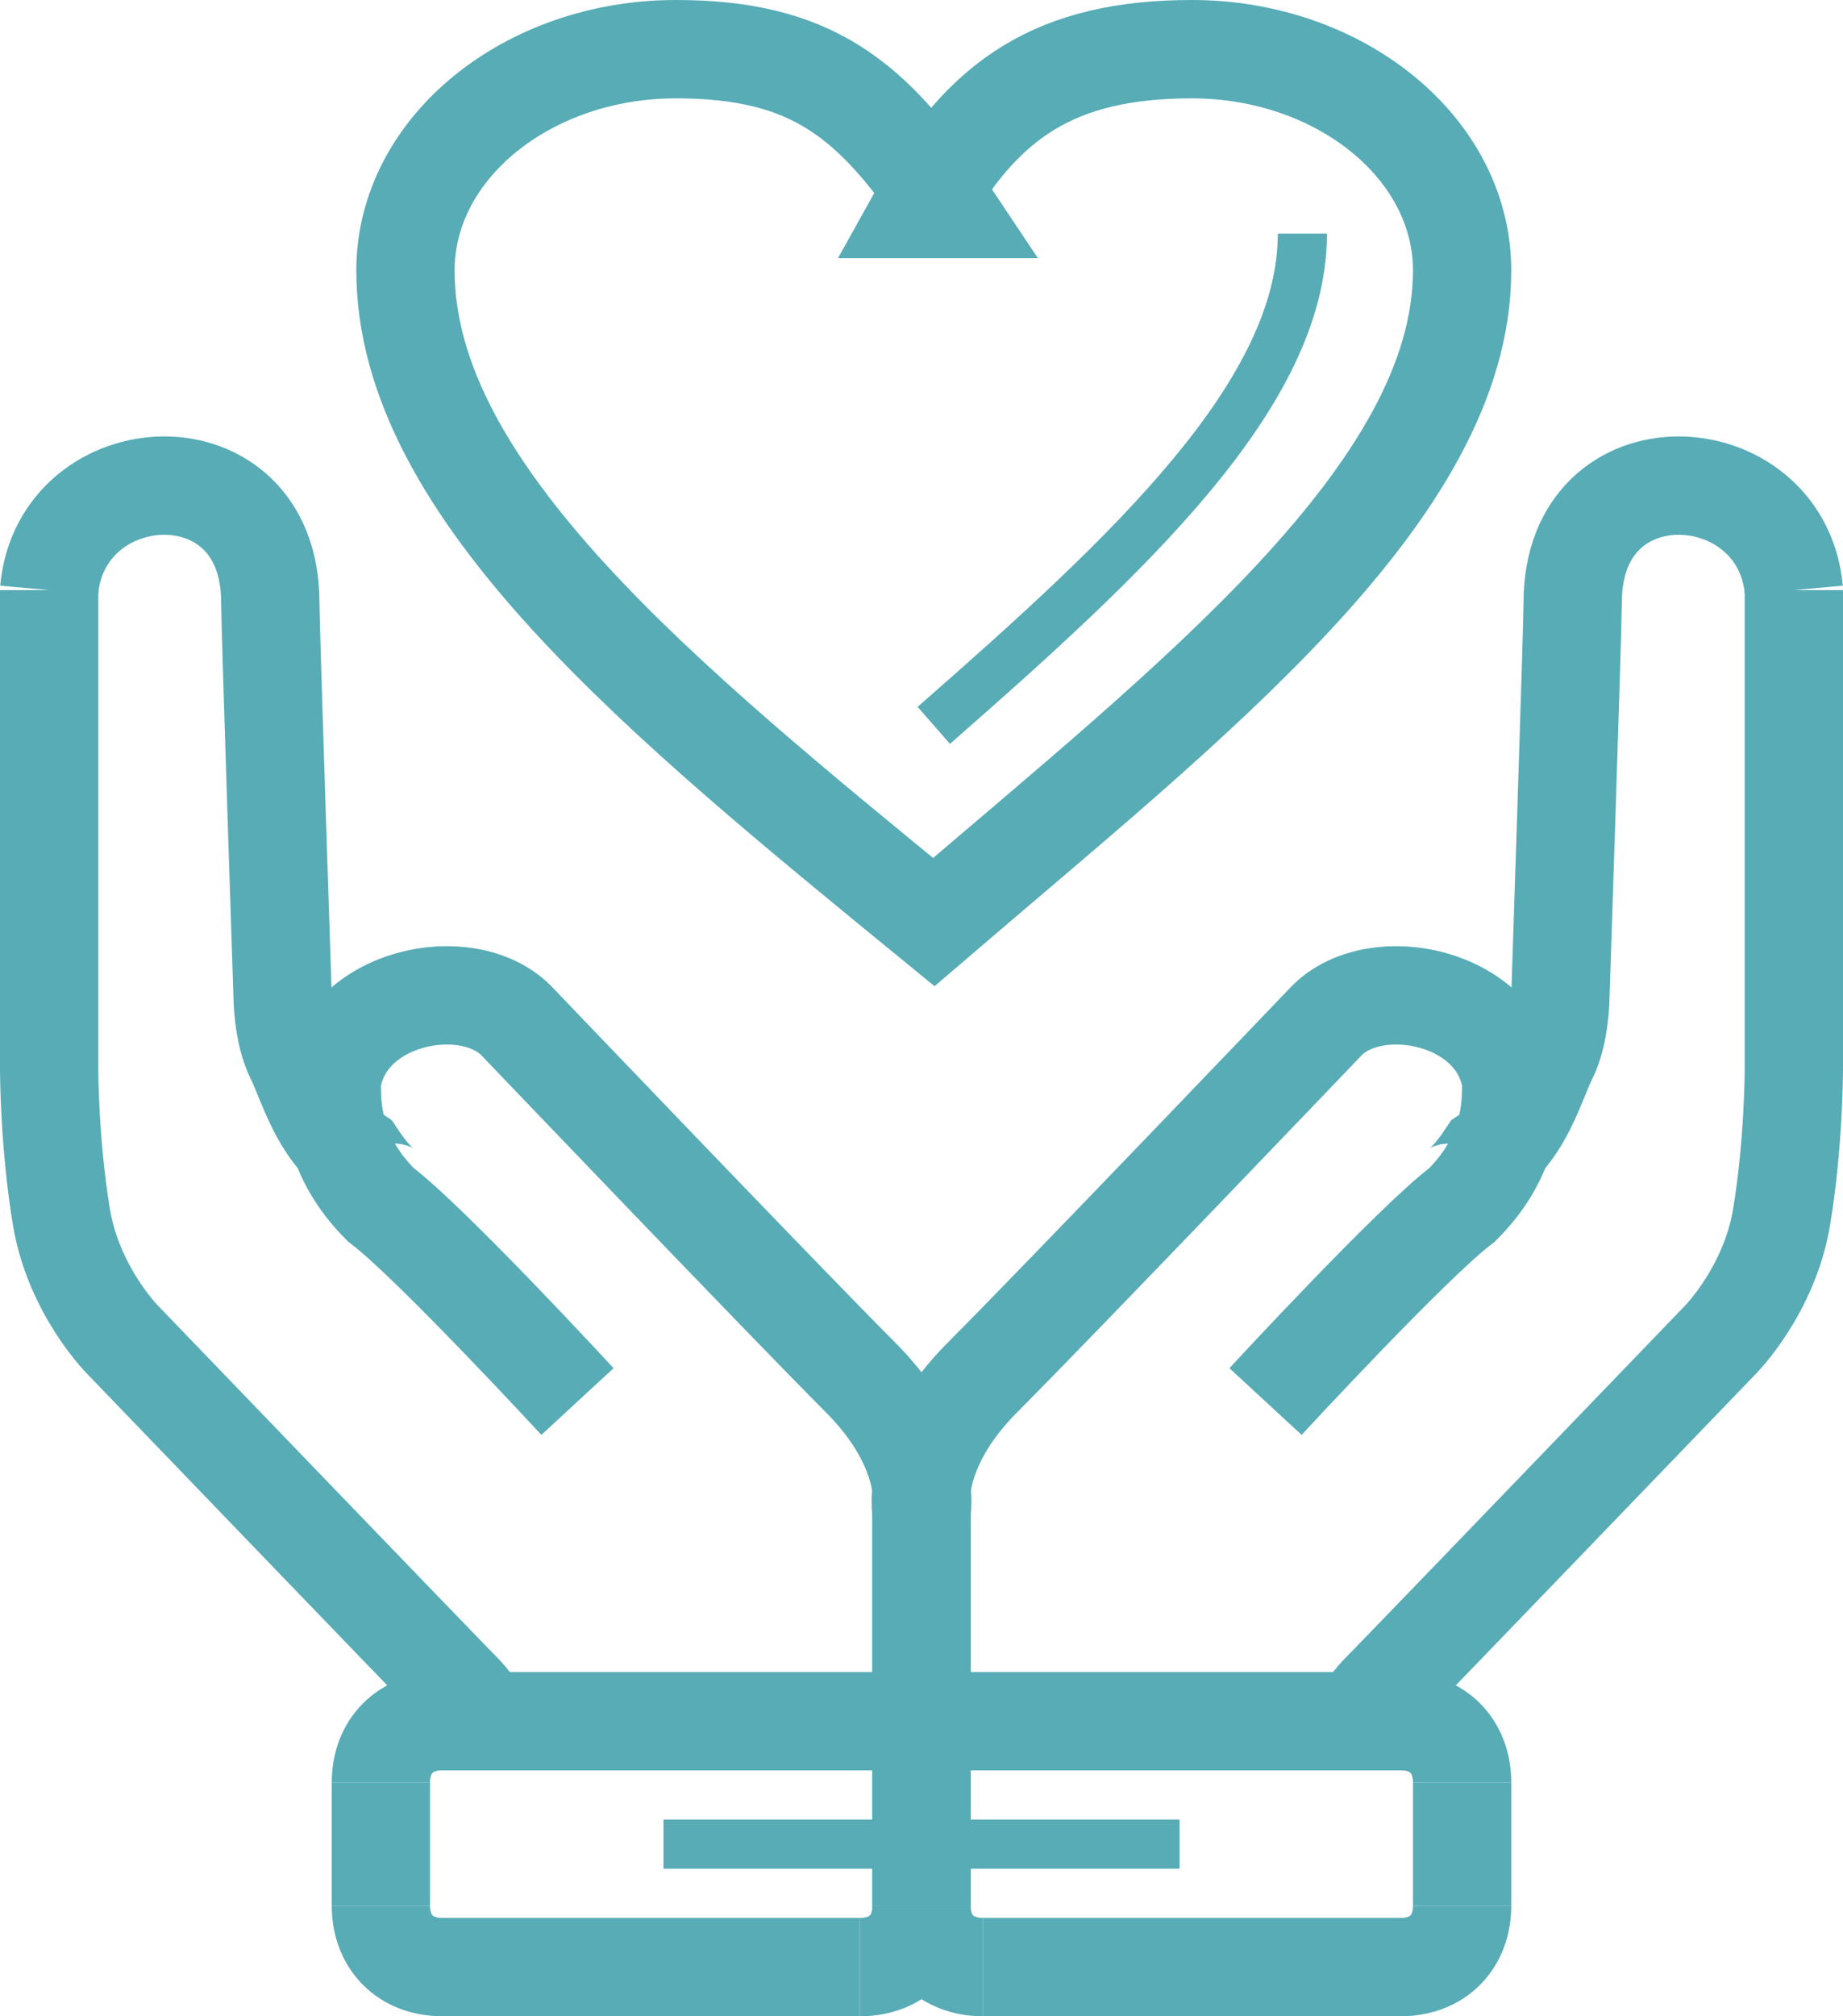 <?xml version="1.0" encoding="UTF-8"?> <svg xmlns="http://www.w3.org/2000/svg" width="150" height="164" viewBox="0 0 150 164" fill="none"> <path d="M75 142V123" stroke="#57ACB6" stroke-width="8" stroke-miterlimit="22.926"></path> <path d="M75 123C75 123 76 118 70 112C64 106 42 83 42 83C38 79 28 81 27 88C27 90 27 94 31 98C35 101 47 114 47 114" stroke="#57ACB6" stroke-width="8" stroke-miterlimit="22.926"></path> <path d="M75 142V123" stroke="#57ACB6" stroke-width="8" stroke-miterlimit="22.926"></path> <path d="M75 123C75 123 74 118 80 112C86 106 108 83 108 83C112 79 122 81 123 88C123 90 123 94 119 98C115 101 103 114 103 114" stroke="#57ACB6" stroke-width="8" stroke-miterlimit="22.926"></path> <path d="M39 140C39 139 38 138 37 137C36 136 10 109 10 109C10 109 6 105 5 99C4 93 4 87 4 87" stroke="#57ACB6" stroke-width="8" stroke-miterlimit="22.926"></path> <path d="M4 87V48" stroke="#57ACB6" stroke-width="8" stroke-miterlimit="22.926"></path> <path d="M4 48C5 37 22 36 22 49C22 51 23 81 23 81C23 81 23 84 24 86C25 88 26 92 29 94C31 97 32 97 32 97" stroke="#57ACB6" stroke-width="8" stroke-miterlimit="22.926"></path> <path d="M111 140C111 139 112 138 113 137C114 136 140 109 140 109C140 109 144 105 145 99C146 93 146 87 146 87" stroke="#57ACB6" stroke-width="8" stroke-miterlimit="22.926"></path> <path d="M146 87V48" stroke="#57ACB6" stroke-width="8" stroke-miterlimit="22.926"></path> <path d="M146 48C145 37 128 36 128 49C128 51 127 81 127 81C127 81 127 84 126 86C125 88 124 92 121 94C119 97 118 97 118 97" stroke="#57ACB6" stroke-width="8" stroke-miterlimit="22.926"></path> <path d="M75 140H36" stroke="#57ACB6" stroke-width="8" stroke-miterlimit="22.926"></path> <path d="M36 140C33 140 31 142 31 145" stroke="#57ACB6" stroke-width="8" stroke-miterlimit="22.926"></path> <path d="M31 145V155" stroke="#57ACB6" stroke-width="8" stroke-miterlimit="22.926"></path> <path d="M31 155C31 158 33 160 36 160" stroke="#57ACB6" stroke-width="8" stroke-miterlimit="22.926"></path> <path d="M36 160H70" stroke="#57ACB6" stroke-width="8" stroke-miterlimit="22.926"></path> <path d="M70 160C73 160 75 158 75 155" stroke="#57ACB6" stroke-width="8" stroke-miterlimit="22.926"></path> <path d="M75 155V140" stroke="#57ACB6" stroke-width="8" stroke-miterlimit="22.926"></path> <path d="M75 140H114" stroke="#57ACB6" stroke-width="8" stroke-miterlimit="22.926"></path> <path d="M114 140C117 140 119 142 119 145" stroke="#57ACB6" stroke-width="8" stroke-miterlimit="22.926"></path> <path d="M119 145V155" stroke="#57ACB6" stroke-width="8" stroke-miterlimit="22.926"></path> <path d="M119 155C119 158 117 160 114 160" stroke="#57ACB6" stroke-width="8" stroke-miterlimit="22.926"></path> <path d="M114 160H80" stroke="#57ACB6" stroke-width="8" stroke-miterlimit="22.926"></path> <path d="M80 160C77 160 75 158 75 155" stroke="#57ACB6" stroke-width="8" stroke-miterlimit="22.926"></path> <path d="M75 155V140" stroke="#57ACB6" stroke-width="8" stroke-miterlimit="22.926"></path> <path fill-rule="evenodd" clip-rule="evenodd" d="M75 17C80 8 86 4 97 4C109 4 119 12 119 22C119 40 97 57 76 75C54 57 33 40 33 22C33 12 43 4 55 4C66 4 71 8 77 17H75Z" stroke="#57ACB6" stroke-width="8" stroke-miterlimit="22.926"></path> <path d="M106 19C106 32 92 45 76 59" stroke="#57ACB6" stroke-width="4" stroke-miterlimit="22.926"></path> <path d="M54 150H96" stroke="#57ACB6" stroke-width="4" stroke-miterlimit="22.926"></path> </svg> 